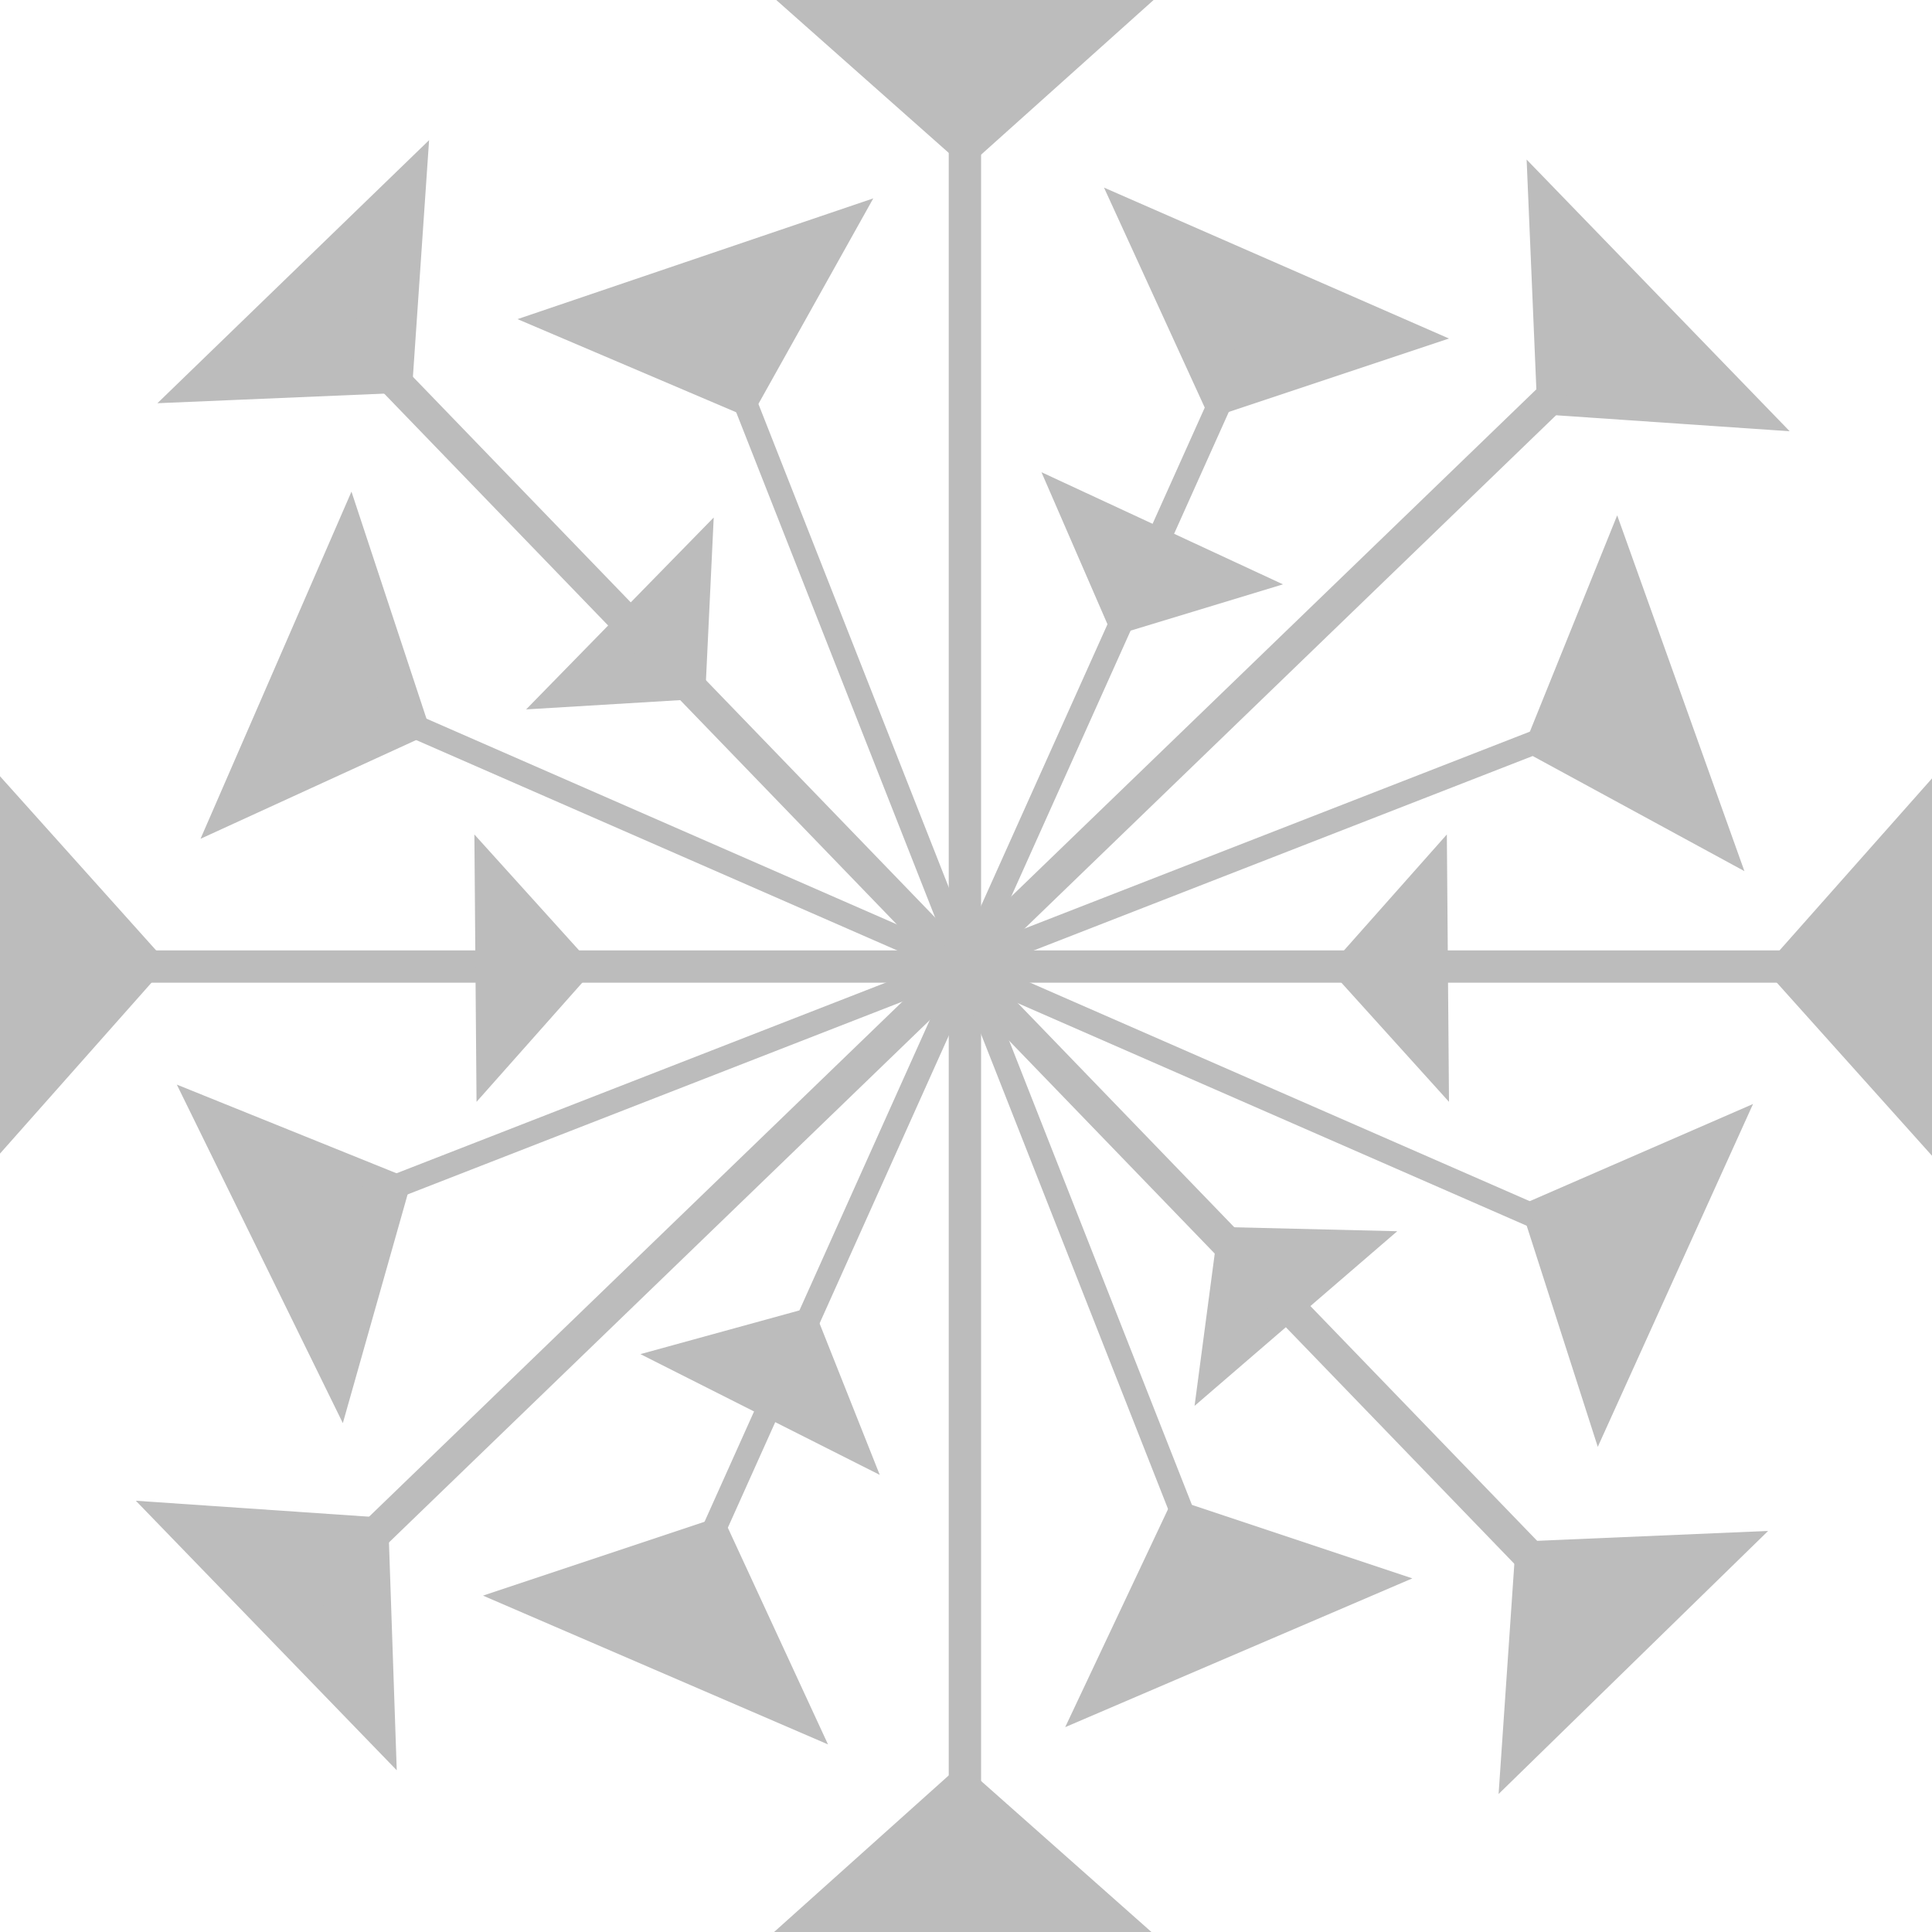 <svg xmlns="http://www.w3.org/2000/svg" viewBox="0 0 89.6 89.6"><g fill="#bcbcbc"><path d="M44.8 7.8L36 0h17.5zM44.6 81.8l8.8 7.8H35.9z"></path><path d="M44 6.2h1.5v81H44zM81.8 44.9l7.8-8.8v17.5zM7.8 44.7L0 53.5V36z"></path><path d="M83.333 44.075v1.5h-81v-1.5zM71.3 19.2l-.5-11.8L83 20zM18 70.4l.4 11.7L6.3 69.6z"></path><path d="M71.85 17.477l1.042 1.079-58.263 56.27-1.042-1.078zM70.3 71.5L82 71 69.5 83.2zM19.1 18.2l-11.8.5L19.9 6.5zM20 34L9.3 38.9l7-16.1zM70.5 55.9l10.8-4.7-7.2 15.9zM70.6 34.8L75 23.9l5.9 16.5zM33.5 70.3l4.9 10.6-16-6.9zM19.1 54.7L15.9 66 8.2 50.3zM54.4 69.5l11.1 3.7-16.1 6.9zM56.5 56.9l8.3.2-9.4 8.1zM37.7 60.6l3.1 7.8-11.1-5.6zM32.7 32.4l-8.3.5 8.7-8.9zM27.6 44.9l-5.5 6.2-.1-12.4zM61.6 44.9l5.5-6.2.1 12.4zM51.6 29.5l-3.3-7.6 11.2 5.2zM56.1 19.4L51.2 8.7l16 7zM34.8 19.4L24 14.8l16.5-5.6z"></path><path d="M71.99 72.186l-1.08 1.042-56.27-58.263 1.079-1.042z"></path><path d="M56.815 73.696l-1.024.403-22.277-56.574 1.024-.403z"></path><path d="M33.21 72.064l-1.003-.45 24.904-55.469 1.003.451z"></path><path d="M16.62 56.283l-.4-1.025 56.654-22.076.4 1.025z"></path><path d="M16.682 33.176l.44-1.008 54.24 23.721-.441 1.008z"></path></g></svg>